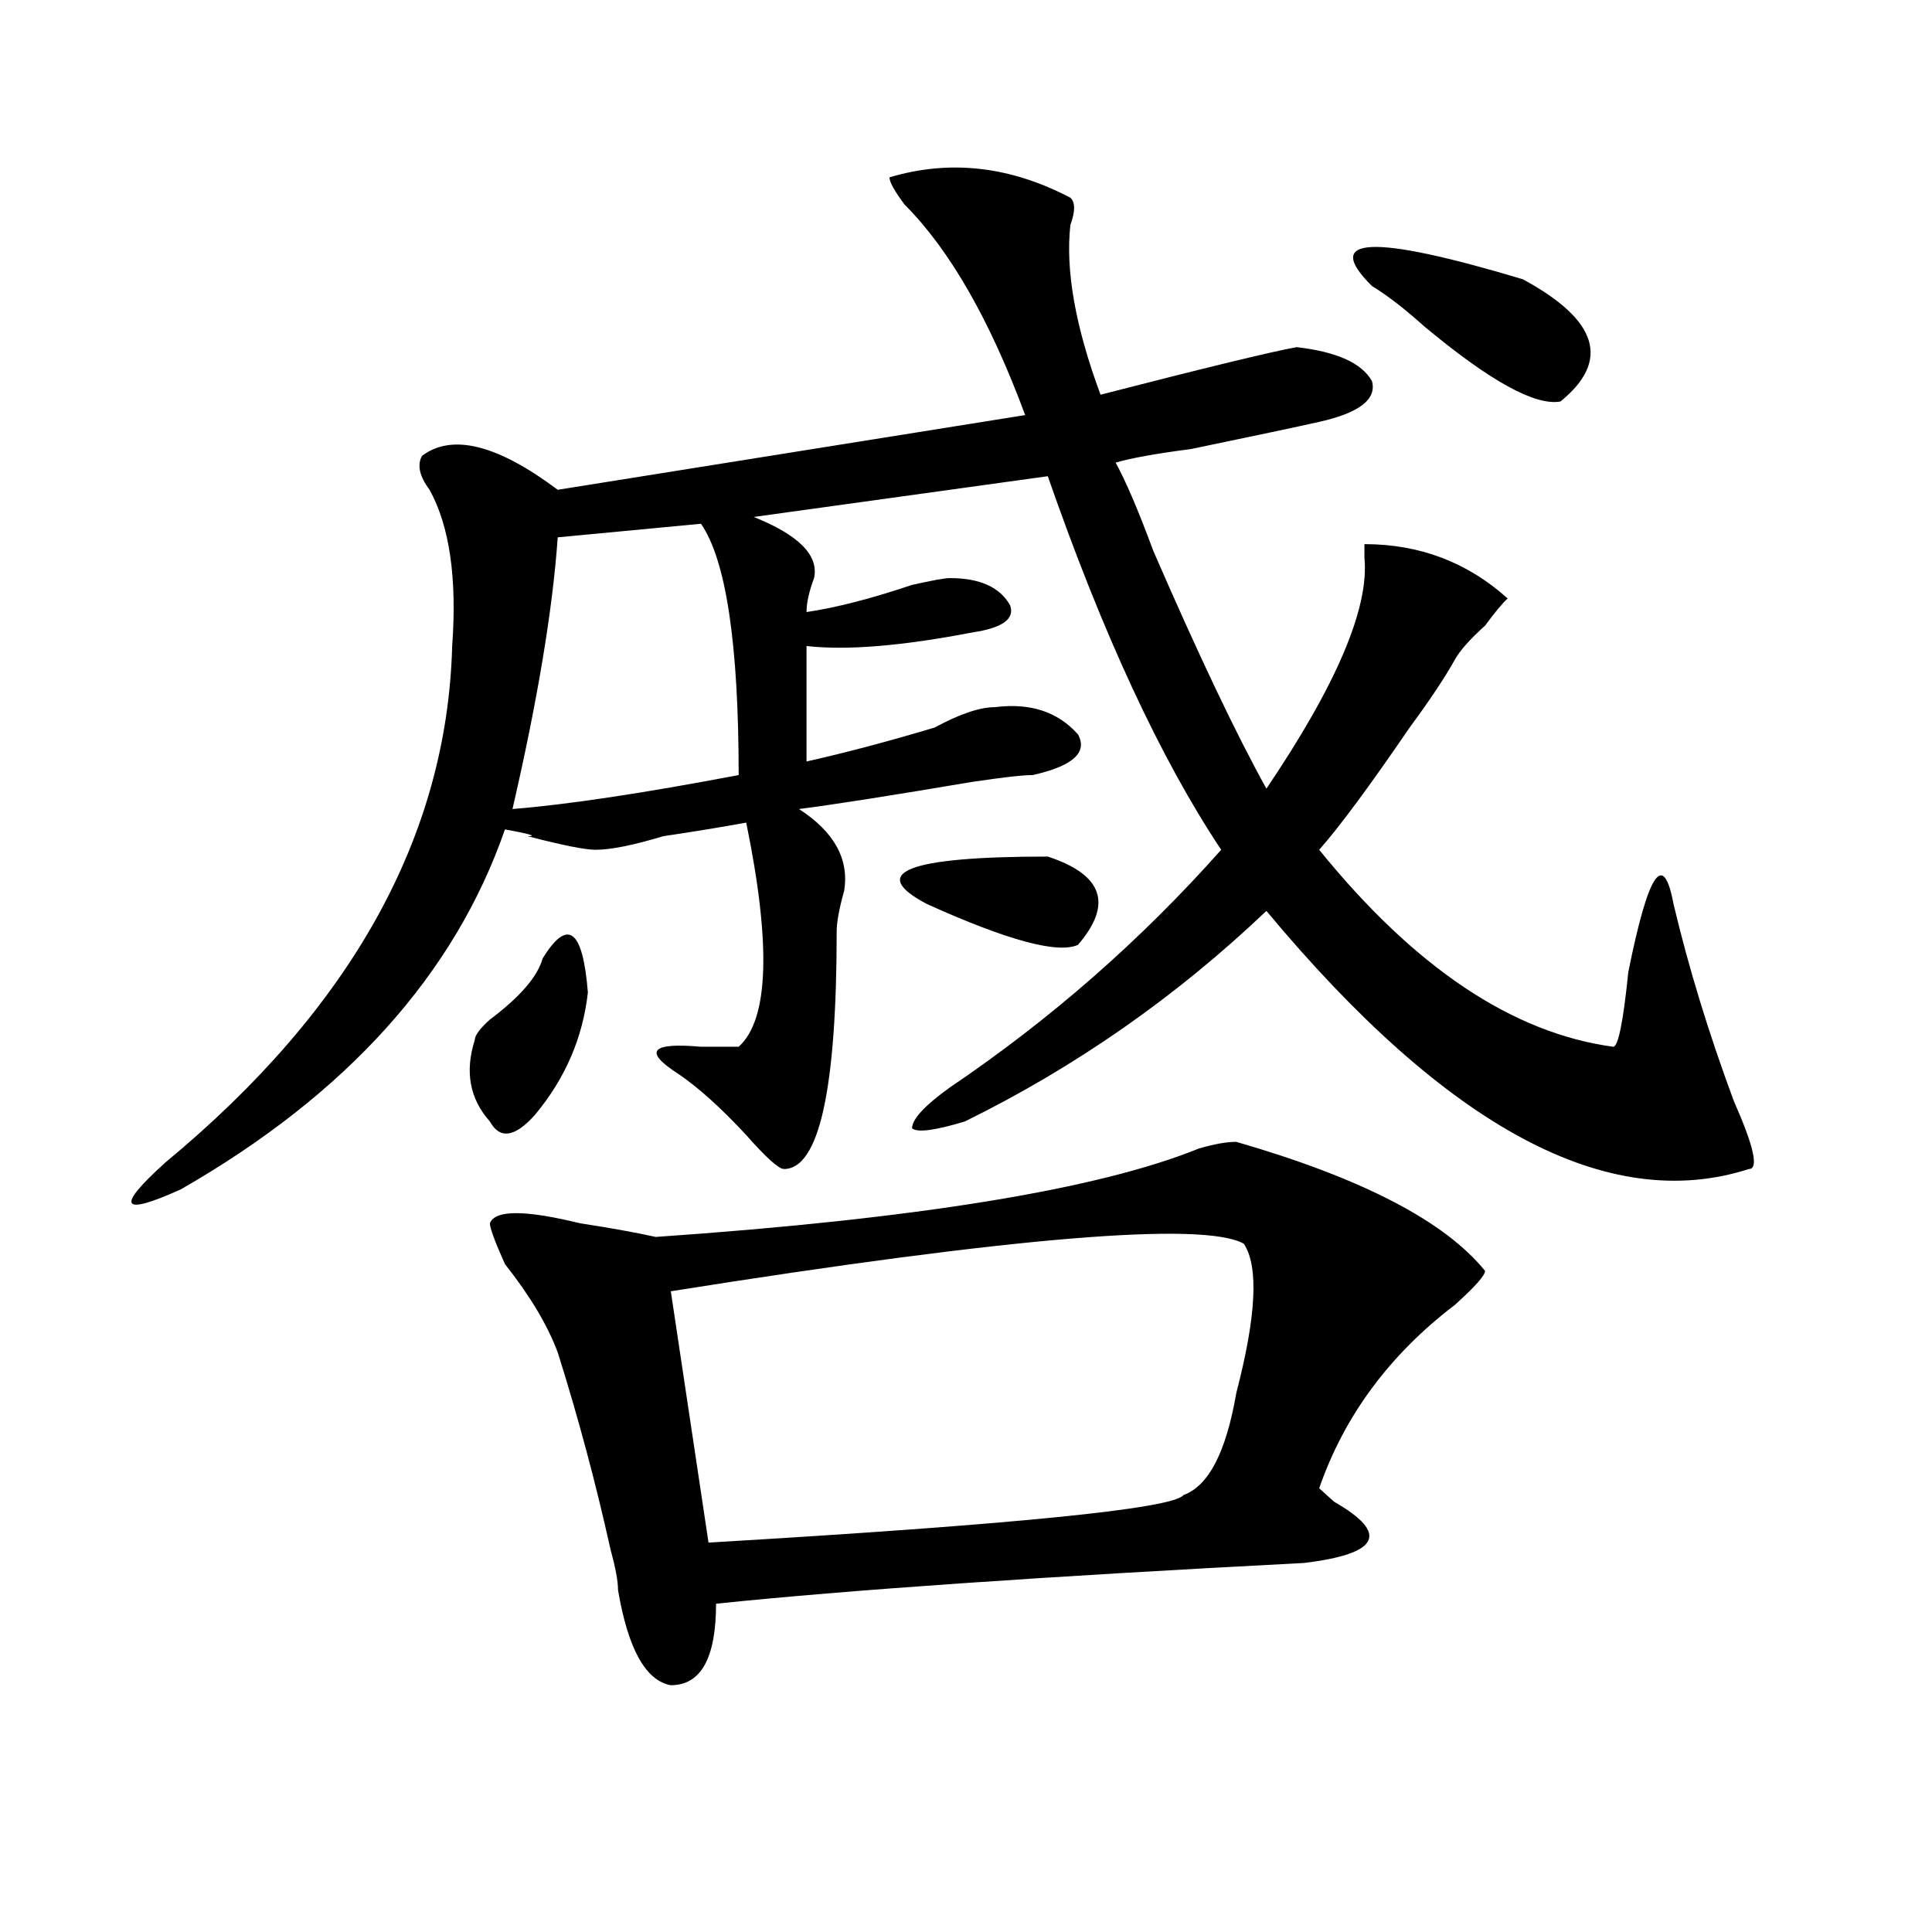 <?xml version="1.0" encoding="utf-8"?>
<!-- Generator: Adobe Illustrator 16.0.0, SVG Export Plug-In . SVG Version: 6.00 Build 0)  -->
<!DOCTYPE svg PUBLIC "-//W3C//DTD SVG 1.1//EN" "http://www.w3.org/Graphics/SVG/1.1/DTD/svg11.dtd">
<svg version="1.1" id="图层_1" xmlns="http://www.w3.org/2000/svg" xmlns:xlink="http://www.w3.org/1999/xlink" x="0px" y="0px"
	 width="1000px" height="1000px" viewBox="0 0 1000 1000" enable-background="new 0 0 1000 1000" xml:space="preserve">
<path d="M554.035,102.344c2.562,2.362,2.562,7.031,0,14.063c-2.622,23.456,2.562,52.734,15.609,87.891
	c54.633-14.063,88.413-22.247,101.461-24.609c20.792,2.362,33.78,8.24,39.023,17.578c2.562,9.394-6.524,16.425-27.316,21.094
	c-10.427,2.362-32.56,7.031-66.34,14.063c-18.231,2.362-31.219,4.725-39.023,7.031c5.183,9.394,11.707,24.609,19.512,45.703
	c23.414,53.943,42.926,94.922,58.535,123.047c36.401-53.888,53.292-93.713,50.73-119.531v-7.031
	c28.597,0,53.292,9.394,74.145,28.125c-2.622,2.362-6.524,7.031-11.707,14.063c-7.805,7.031-13.048,12.909-15.609,17.578
	c-5.243,9.394-13.048,21.094-23.414,35.156c-20.853,30.487-36.462,51.581-46.828,63.281c49.39,60.975,100.12,94.922,152.191,101.953
	c2.562,0,5.183-12.854,7.805-38.672c10.366-51.525,18.171-63.281,23.414-35.156c7.805,32.85,18.171,66.797,31.219,101.953
	c10.366,23.456,12.987,35.156,7.805,35.156c-72.864,23.456-156.094-21.094-249.75-133.594
	c-46.828,44.55-98.899,80.859-156.094,108.984c-15.609,4.725-24.755,5.878-27.316,3.516c0-4.669,6.464-11.7,19.512-21.094
	c52.011-35.156,98.839-76.135,140.484-123.047c-31.219-46.856-61.157-111.291-89.754-193.359l-152.191,21.094
	c23.414,9.394,33.78,19.94,31.219,31.641c-2.622,7.031-3.902,12.909-3.902,17.578c15.609-2.307,33.78-7.031,54.633-14.063
	c10.366-2.307,16.89-3.516,19.512-3.516c15.609,0,25.976,4.725,31.219,14.063c2.562,7.031-3.902,11.756-19.512,14.063
	c-36.462,7.031-65.06,9.394-85.852,7.031v59.766c20.792-4.669,42.926-10.547,66.34-17.578c12.987-7.031,23.414-10.547,31.219-10.547
	c18.171-2.307,32.499,2.362,42.926,14.063c5.183,9.394-2.622,16.425-23.414,21.094c-5.243,0-15.609,1.209-31.219,3.516
	c-41.646,7.031-71.583,11.756-89.754,14.063c18.171,11.756,25.976,25.818,23.414,42.188c-2.622,9.394-3.902,16.425-3.902,21.094
	c0,82.068-9.146,123.047-27.316,123.047c-2.622,0-9.146-5.822-19.512-17.578c-13.048-14.063-24.755-24.609-35.121-31.641
	c-18.231-11.7-14.329-16.369,11.707-14.063c10.366,0,16.89,0,19.512,0c15.609-14.063,16.89-52.734,3.902-116.016
	c-13.048,2.362-27.316,4.725-42.926,7.031c-15.609,4.725-27.316,7.031-35.121,7.031c-5.243,0-16.95-2.307-35.121-7.031
	c5.183,0,1.28-1.153-11.707-3.516c-26.036,75.037-81.949,137.109-167.801,186.328c-31.219,14.063-33.841,9.394-7.805-14.063
	c96.218-79.65,145.667-168.75,148.289-267.188c2.562-35.156-1.341-62.072-11.707-80.859c-5.243-7.031-6.524-12.854-3.902-17.578
	c15.609-11.7,39.023-5.822,70.242,17.578l241.945-38.672c-18.231-49.219-39.023-85.528-62.438-108.984
	c-5.243-7.031-7.805-11.7-7.805-14.063C491.598,82.459,522.816,85.975,554.035,102.344z M280.871,496.094
	c12.987-21.094,20.792-15.216,23.414,17.578c-2.622,23.456-11.707,44.55-27.316,63.281c-10.427,11.756-18.231,12.909-23.414,3.516
	c-10.427-11.7-13.048-25.763-7.805-42.188c0-2.307,2.562-5.822,7.805-10.547C269.164,516.034,278.249,505.487,280.871,496.094z
	 M639.887,591.016c64.999,18.787,107.925,41.034,128.777,66.797c0,2.362-5.243,8.24-15.609,17.578
	c-33.841,25.818-57.255,57.459-70.242,94.922c2.562,2.362,5.183,4.725,7.805,7.031c28.597,16.425,23.414,26.916-15.609,31.641
	c-135.302,7.031-236.763,14.063-304.383,21.094c0,28.125-7.805,42.188-23.414,42.188c-13.048-2.362-22.134-18.787-27.316-49.219
	c0-4.725-1.341-11.756-3.902-21.094c-7.805-35.156-16.95-69.104-27.316-101.953c-5.243-14.063-14.329-29.278-27.316-45.703
	c-5.243-11.7-7.805-18.731-7.805-21.094c2.562-7.031,18.171-7.031,46.828,0c15.609,2.362,28.597,4.725,39.023,7.031
	c135.241-9.338,228.897-24.609,280.969-45.703C628.18,592.225,634.644,591.016,639.887,591.016z M362.82,271.094l-74.145,7.031
	c-2.622,37.519-10.427,84.375-23.414,140.625c28.597-2.307,67.62-8.185,117.07-17.578
	C382.332,333.222,375.808,289.881,362.82,271.094z M643.789,643.75c-20.853-11.7-119.692-3.516-296.578,24.609l19.512,130.078
	c158.655-9.338,240.604-17.578,245.848-24.609c12.987-4.669,22.073-22.247,27.316-52.734
	C650.253,681.269,651.594,655.506,643.789,643.75z M542.328,443.359c28.597,9.394,33.78,24.609,15.609,45.703
	c-10.427,4.725-36.462-2.307-78.047-21.094C448.672,451.6,469.464,443.359,542.328,443.359z M788.176,144.531
	c39.023,21.094,45.487,42.188,19.512,63.281c-13.048,2.362-36.462-10.547-70.242-38.672c-10.427-9.338-19.512-16.369-27.316-21.094
	C684.093,122.284,710.129,121.131,788.176,144.531z"/>
</svg>
